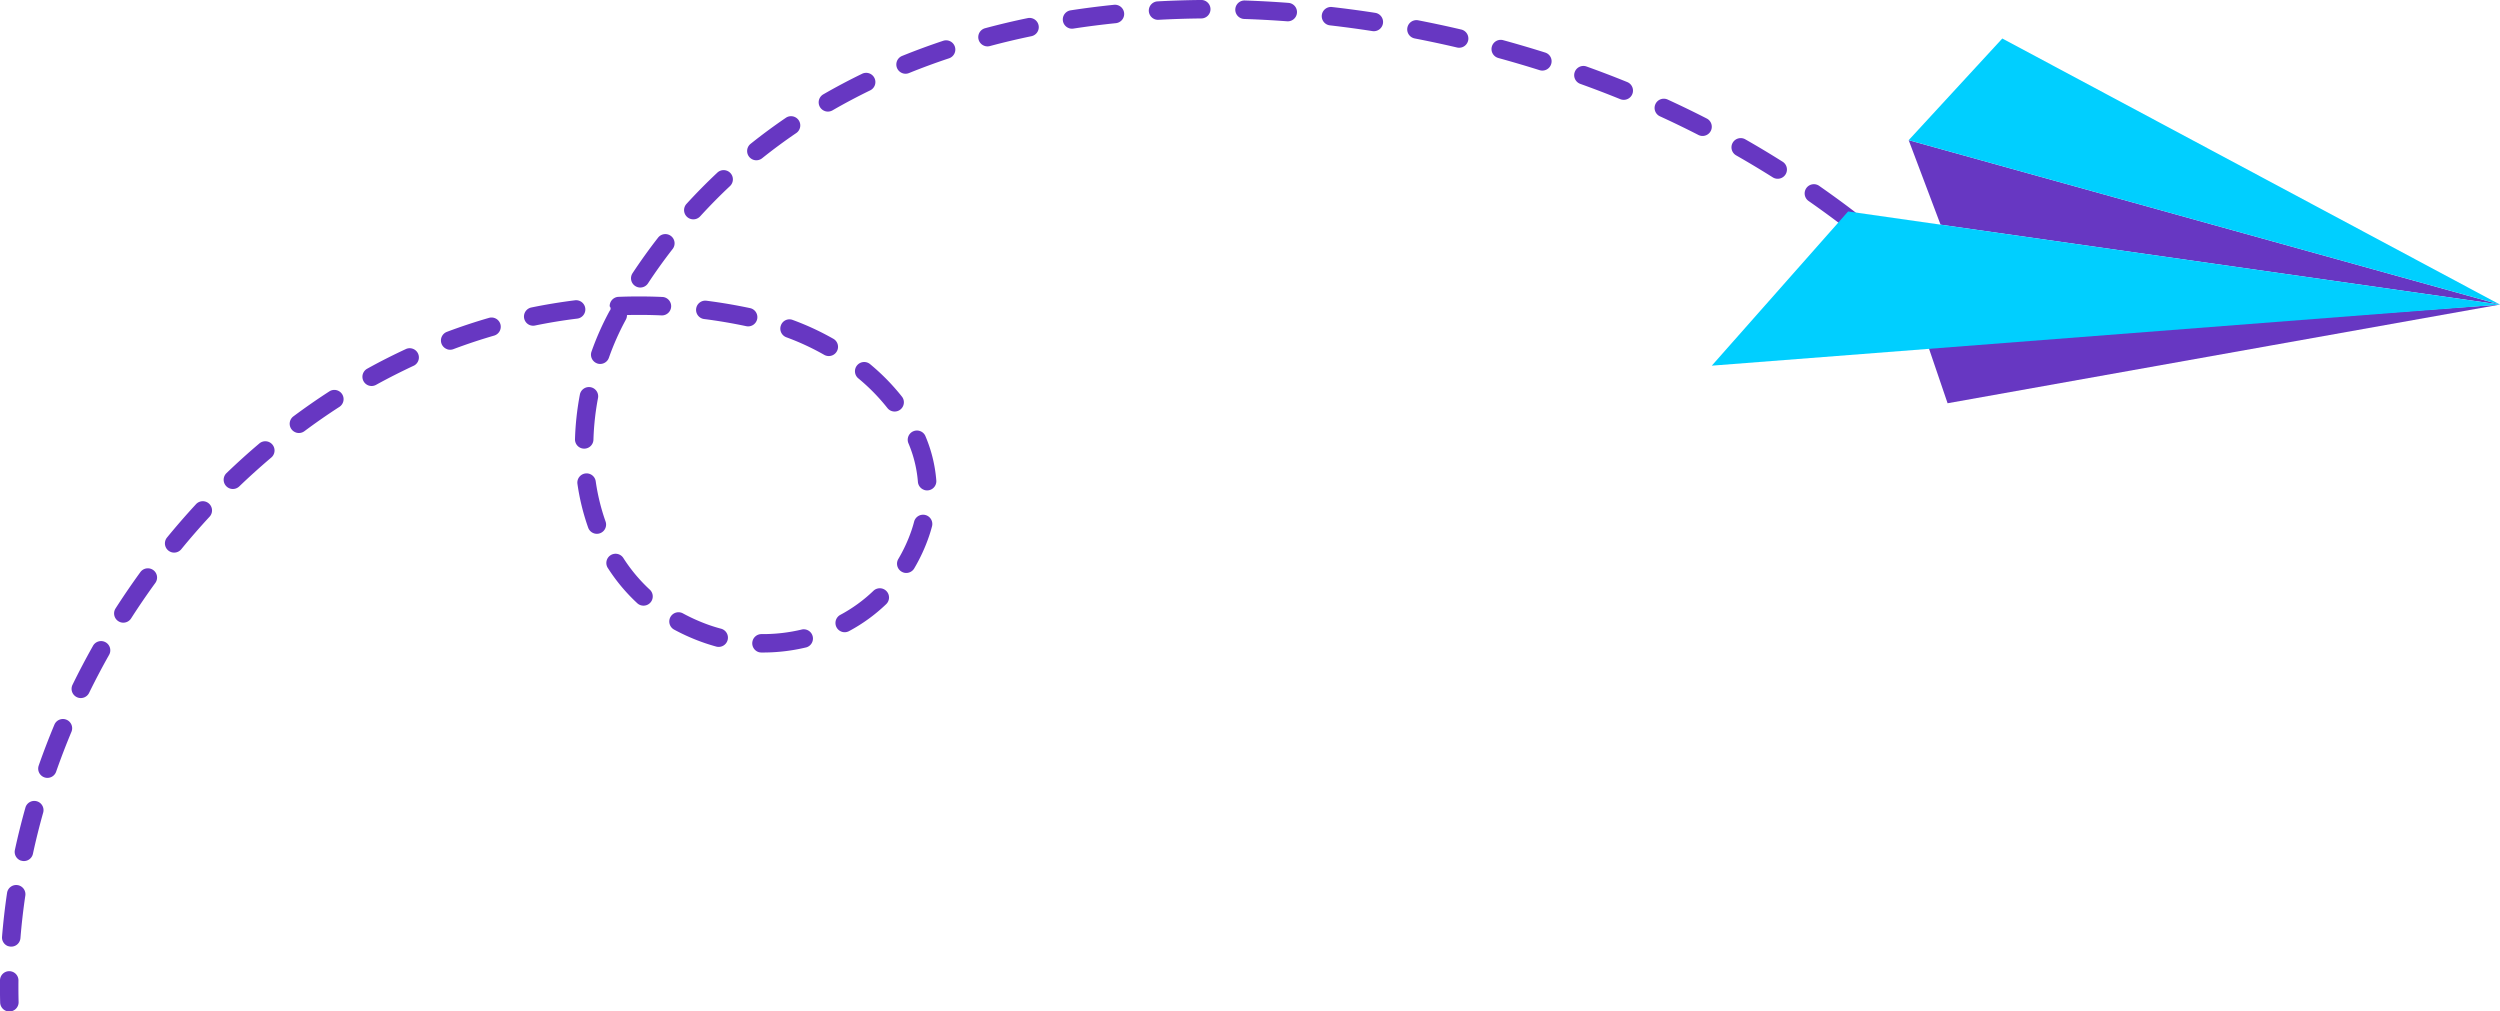 <svg xmlns="http://www.w3.org/2000/svg" width="209.591" height="84.8" viewBox="0 0 209.591 84.8"><g id="&#x421;&#x433;&#x440;&#x443;&#x43F;&#x43F;&#x438;&#x440;&#x43E;&#x432;&#x430;&#x442;&#x44C;_12677" data-name="&#x421;&#x433;&#x440;&#x443;&#x43F;&#x43F;&#x438;&#x440;&#x43E;&#x432;&#x430;&#x442;&#x44C; 12677" transform="translate(-236.988 -162.518)"><g id="&#x421;&#x433;&#x440;&#x443;&#x43F;&#x43F;&#x438;&#x440;&#x43E;&#x432;&#x430;&#x442;&#x44C;_10796" data-name="&#x421;&#x433;&#x440;&#x443;&#x43F;&#x43F;&#x438;&#x440;&#x43E;&#x432;&#x430;&#x442;&#x44C; 10796" transform="translate(236.988 162.518)"><g id="&#x421;&#x433;&#x440;&#x443;&#x43F;&#x43F;&#x438;&#x440;&#x43E;&#x432;&#x430;&#x442;&#x44C;_10793" data-name="&#x421;&#x433;&#x440;&#x443;&#x43F;&#x43F;&#x438;&#x440;&#x43E;&#x432;&#x430;&#x442;&#x44C; 10793" transform="translate(0 81.447)"><path id="&#x41A;&#x43E;&#x43D;&#x442;&#x443;&#x440;_25802" data-name="&#x41A;&#x43E;&#x43D;&#x442;&#x443;&#x440; 25802" d="M393.9,451.574a.774.774,0,0,1-.526-.714q-.024-.917-.013-1.833a.774.774,0,1,1,1.547.016q-.009.889.013,1.777a.775.775,0,0,1-1.021.753Z" transform="translate(-393.361 -448.261)" fill="#6737c2"></path></g><g id="&#x421;&#x433;&#x440;&#x443;&#x43F;&#x43F;&#x438;&#x440;&#x43E;&#x432;&#x430;&#x442;&#x44C;_10794" data-name="&#x421;&#x433;&#x440;&#x443;&#x43F;&#x43F;&#x438;&#x440;&#x43E;&#x432;&#x430;&#x442;&#x44C; 10794" transform="translate(0.168)"><path id="&#x41A;&#x43E;&#x43D;&#x442;&#x443;&#x440;_25803" data-name="&#x41A;&#x43E;&#x43D;&#x442;&#x443;&#x440; 25803" d="M394.316,319.906a.774.774,0,0,1-.523-.8c.1-1.211.238-2.442.419-3.657a.774.774,0,1,1,1.531.227c-.175,1.181-.312,2.376-.407,3.553a.775.775,0,0,1-1.019.671Zm1.063-7.175a.774.774,0,0,1-.508-.9c.255-1.184.554-2.384.888-3.568a.774.774,0,0,1,1.489.42c-.326,1.153-.616,2.322-.865,3.474a.774.774,0,0,1-1,.57Zm1.971-6.98a.776.776,0,0,1-.483-.989c.4-1.147.844-2.3,1.316-3.43a.774.774,0,0,1,1.428.6c-.46,1.1-.892,2.226-1.284,3.344A.774.774,0,0,1,397.35,305.752Zm2.8-6.691a.782.782,0,0,1-.093-.038.773.773,0,0,1-.355-1.035c.535-1.093,1.11-2.187,1.709-3.251a.774.774,0,1,1,1.348.76c-.585,1.038-1.146,2.105-1.668,3.172A.774.774,0,0,1,400.15,299.061Zm3.56-6.322a.775.775,0,0,1-.4-1.151c.66-1.028,1.357-2.049,2.073-3.034a.774.774,0,1,1,1.252.91c-.7.961-1.379,1.957-2.022,2.96A.774.774,0,0,1,403.709,292.739Zm4.265-5.872a.774.774,0,0,1-.351-1.224c.774-.945,1.585-1.878,2.412-2.774a.774.774,0,1,1,1.137,1.049c-.806.874-1.6,1.784-2.353,2.706A.774.774,0,0,1,407.975,286.867Zm4.923-5.333a.774.774,0,0,1-.287-1.291c.885-.85,1.8-1.68,2.73-2.466a.774.774,0,1,1,1,1.18c-.9.766-1.8,1.573-2.66,2.4A.774.774,0,0,1,412.9,281.534Zm39.822,12.96q-.313-.106-.622-.226a16.89,16.89,0,0,1-1.951-.9.774.774,0,1,1,.739-1.36,15.259,15.259,0,0,0,1.773.819,13.289,13.289,0,0,0,1.414.46.774.774,0,0,1-.4,1.5Q453.195,294.654,452.72,294.494Zm4.494.752a.774.774,0,0,1,.255-1.507,13.977,13.977,0,0,0,3.407-.392.774.774,0,0,1,.365,1.5,15.513,15.513,0,0,1-3.785.436A.8.8,0,0,1,457.214,295.246Zm-9.889-3.93a.776.776,0,0,1-.277-.165,15.133,15.133,0,0,1-2.448-2.923.774.774,0,1,1,1.3-.837,13.6,13.6,0,0,0,2.2,2.624.774.774,0,0,1-.774,1.3Zm16.865,2.225a.774.774,0,0,1-.118-1.415,12.587,12.587,0,0,0,2.759-2,.774.774,0,1,1,1.071,1.117,14.126,14.126,0,0,1-3.1,2.247A.773.773,0,0,1,464.191,293.542Zm-20.775-8.25a.773.773,0,0,1-.482-.474,19.088,19.088,0,0,1-.9-3.666.774.774,0,0,1,1.532-.222,17.544,17.544,0,0,0,.825,3.369.774.774,0,0,1-.977.993Zm-24.981-8.452a.774.774,0,0,1-.214-1.354c.986-.733,2-1.44,3.024-2.1a.774.774,0,0,1,.84,1.3c-.993.642-1.982,1.328-2.94,2.042A.774.774,0,0,1,418.435,276.84Zm50.918,11.732a.793.793,0,0,1-.144-.066.773.773,0,0,1-.276-1.059,13.007,13.007,0,0,0,1.107-2.4q.125-.37.22-.736a.774.774,0,1,1,1.5.393q-.109.417-.252.838a14.541,14.541,0,0,1-1.238,2.688A.776.776,0,0,1,469.353,288.573ZM424.533,272.9a.774.774,0,0,1-.127-1.411c1.078-.6,2.183-1.156,3.286-1.667a.774.774,0,0,1,.651,1.4c-1.069.5-2.142,1.04-3.188,1.617A.772.772,0,0,1,424.533,272.9Zm17.82,5.251a.774.774,0,0,1-.526-.756,23.851,23.851,0,0,1,.407-3.726.774.774,0,1,1,1.521.287,22.33,22.33,0,0,0-.381,3.484.775.775,0,0,1-1.021.711Zm-11.237-8.295a.774.774,0,0,1-.025-1.458c1.151-.433,2.328-.824,3.5-1.163a.774.774,0,1,1,.431,1.486c-1.131.328-2.27.707-3.384,1.126A.768.768,0,0,1,431.116,269.861ZM471.1,281.648a.773.773,0,0,1-.524-.675,10.4,10.4,0,0,0-.807-3.262.774.774,0,0,1,1.425-.6,11.936,11.936,0,0,1,.925,3.748.774.774,0,0,1-1.019.793Zm-27.407-10.6a.777.777,0,0,1-.482-.991,23.506,23.506,0,0,1,1.525-3.425.259.259,0,0,0,0-.368.773.773,0,0,1,.743-.8c1.224-.047,2.465-.044,3.69.011a.774.774,0,0,1-.069,1.546c-.967-.043-1.945-.053-2.915-.03a.766.766,0,0,1-.095.387,21.979,21.979,0,0,0-1.423,3.2A.775.775,0,0,1,443.69,271.05Zm-5.615-3.2a.774.774,0,0,1,.091-1.492c1.2-.247,2.425-.447,3.636-.6a.774.774,0,1,1,.187,1.536c-1.169.143-2.351.337-3.512.576A.771.771,0,0,1,438.075,267.845Zm30.3,7.192a.772.772,0,0,1-.36-.255,16.562,16.562,0,0,0-2.421-2.473.774.774,0,1,1,.99-1.189,18.1,18.1,0,0,1,2.648,2.705.774.774,0,0,1-.857,1.211ZM452.5,267.289a.774.774,0,0,1,.346-1.5c1.212.155,2.436.362,3.637.616a.774.774,0,1,1-.32,1.514c-1.16-.245-2.342-.446-3.513-.595A.762.762,0,0,1,452.5,267.289Zm10.359,3.1a.774.774,0,0,1-.136-.061,21.169,21.169,0,0,0-3.174-1.473.773.773,0,0,1-.46-.993.758.758,0,0,1,.993-.46,22.753,22.753,0,0,1,3.407,1.58.774.774,0,0,1-.63,1.406Zm-15.808-5.747a.766.766,0,0,1-.18-.089.774.774,0,0,1-.218-1.072c.679-1.026,1.4-2.032,2.149-2.992a.774.774,0,0,1,1.221.951c-.723.928-1.422,1.9-2.079,2.9A.774.774,0,0,1,447.049,264.642Zm4.448-5.716a.774.774,0,0,1-.324-1.255c.826-.905,1.7-1.788,2.589-2.623a.774.774,0,0,1,1.058,1.13c-.862.807-1.7,1.661-2.5,2.536A.774.774,0,0,1,451.5,258.926Zm5.286-4.952a.774.774,0,0,1-.235-1.338c.953-.762,1.952-1.5,2.969-2.191a.774.774,0,0,1,.87,1.28c-.984.669-1.95,1.382-2.873,2.12A.775.775,0,0,1,456.783,253.974Zm5.994-4.084a.774.774,0,0,1-.139-1.4c1.052-.607,2.146-1.187,3.251-1.724a.774.774,0,1,1,.677,1.392c-1.073.522-2.134,1.084-3.154,1.673A.771.771,0,0,1,462.777,249.891Zm6.514-3.172a.774.774,0,0,1-.044-1.45c1.12-.454,2.28-.882,3.446-1.27a.774.774,0,0,1,.489,1.469c-1.136.378-2.264.794-3.354,1.236A.77.77,0,0,1,469.291,246.719Zm6.87-2.293a.774.774,0,0,1,.046-1.481c1.165-.312,2.366-.6,3.568-.847a.774.774,0,0,1,.315,1.516c-1.173.244-2.345.522-3.482.827A.769.769,0,0,1,476.161,244.426Zm7.091-1.481a.774.774,0,0,1,.129-1.5c1.189-.183,2.412-.338,3.633-.464a.774.774,0,1,1,.158,1.54c-1.2.123-2.392.275-3.556.454A.765.765,0,0,1,483.252,242.945Zm70.684,21.377a.772.772,0,0,1-.274-.162c-.882-.806-1.791-1.6-2.7-2.366a.774.774,0,1,1,.993-1.187c.93.778,1.858,1.59,2.756,2.411a.774.774,0,0,1-.77,1.3ZM490.46,242.2a.774.774,0,0,1,.205-1.506c1.2-.066,2.436-.106,3.659-.118a.774.774,0,0,1,.015,1.548c-1.2.012-2.408.051-3.59.115A.766.766,0,0,1,490.46,242.2Zm57.912,17.465a.774.774,0,0,1-.222-.118c-.945-.722-1.922-1.434-2.9-2.117a.774.774,0,1,1,.884-1.271c1,.7,2,1.422,2.96,2.158a.774.774,0,0,1-.717,1.348Zm-50.661-17.539a.774.774,0,0,1,.274-1.507c1.207.04,2.437.107,3.656.2a.774.774,0,0,1-.115,1.544c-1.2-.089-2.406-.155-3.592-.194A.769.769,0,0,1,497.711,242.128Zm44.7,13.4a.78.78,0,0,1-.165-.079c-1.008-.635-2.045-1.257-3.082-1.849a.774.774,0,0,1,.766-1.345c1.058.6,2.115,1.237,3.142,1.884a.774.774,0,0,1-.66,1.388ZM504.95,242.666a.774.774,0,0,1,.337-1.5c1.2.138,2.423.3,3.63.489a.774.774,0,0,1-.236,1.53c-1.187-.184-2.389-.346-3.571-.482A.8.8,0,0,1,504.95,242.666Zm31.16,9.269a.74.74,0,0,1-.106-.045c-1.058-.542-2.146-1.069-3.235-1.568a.774.774,0,0,1,.644-1.407c1.11.508,2.218,1.046,3.3,1.6a.774.774,0,0,1-.6,1.422Zm-23.979-8.159a.774.774,0,0,1,.4-1.493c1.193.232,2.4.489,3.578.766a.774.774,0,1,1-.352,1.507c-1.162-.272-2.347-.525-3.522-.753A.773.773,0,0,1,512.132,243.776Zm17.382,5.136-.045-.017q-.916-.372-1.844-.725-.752-.285-1.515-.56a.774.774,0,1,1,.523-1.457q.776.279,1.541.569.946.359,1.879.739a.774.774,0,0,1-.538,1.45ZM519.2,245.429a.774.774,0,0,1,.453-1.48c1.174.322,2.356.67,3.511,1.035a.764.764,0,0,1,.5.971.774.774,0,0,1-.971.505c-1.136-.359-2.3-.7-3.454-1.018Z" transform="translate(-393.79 -240.578)" fill="#6737c2"></path></g><g id="&#x421;&#x433;&#x440;&#x443;&#x43F;&#x43F;&#x438;&#x440;&#x43E;&#x432;&#x430;&#x442;&#x44C;_10795" data-name="&#x421;&#x433;&#x440;&#x443;&#x43F;&#x43F;&#x438;&#x440;&#x43E;&#x432;&#x430;&#x442;&#x44C; 10795" transform="translate(162.5 24.831)"><path id="&#x41A;&#x43E;&#x43D;&#x442;&#x443;&#x440;_25804" data-name="&#x41A;&#x43E;&#x43D;&#x442;&#x443;&#x440; 25804" d="M809.512,306.693a.774.774,0,0,1-.311-.2q-.62-.648-1.251-1.279a.774.774,0,1,1,1.1-1.094q.642.644,1.274,1.3a.774.774,0,0,1-.807,1.269Z" transform="translate(-807.724 -303.894)" fill="#6737c2"></path></g></g><path id="&#x41A;&#x43E;&#x43D;&#x442;&#x443;&#x440;_25805" data-name="&#x41A;&#x43E;&#x43D;&#x442;&#x443;&#x440; 25805" d="M805.531,309.153l1.639,4.813,46.313-8.273Z" transform="translate(-406.903 -117.641)" fill="#6737c2"></path><path id="&#x41A;&#x43E;&#x43D;&#x442;&#x443;&#x440;_25806" data-name="&#x41A;&#x43E;&#x43D;&#x442;&#x443;&#x440; 25806" d="M801.394,270.545l2.673,7.084,46.9,6.7Z" transform="translate(-404.389 -96.275)" fill="#6737c2"></path><path id="&#x41A;&#x43E;&#x43D;&#x442;&#x443;&#x440;_25807" data-name="&#x41A;&#x43E;&#x43D;&#x442;&#x443;&#x440; 25807" d="M801.394,257.335l7.849-8.523,41.725,22.307Z" transform="translate(-404.389 -83.066)" fill="#00cfff"></path><path id="&#x41A;&#x43E;&#x43D;&#x442;&#x443;&#x440;_25808" data-name="&#x41A;&#x43E;&#x43D;&#x442;&#x443;&#x440; 25808" d="M770.729,285.784,759.3,298.713l66.082-5.121Z" transform="translate(-378.802 -105.539)" fill="#00cfff"></path></g></svg>